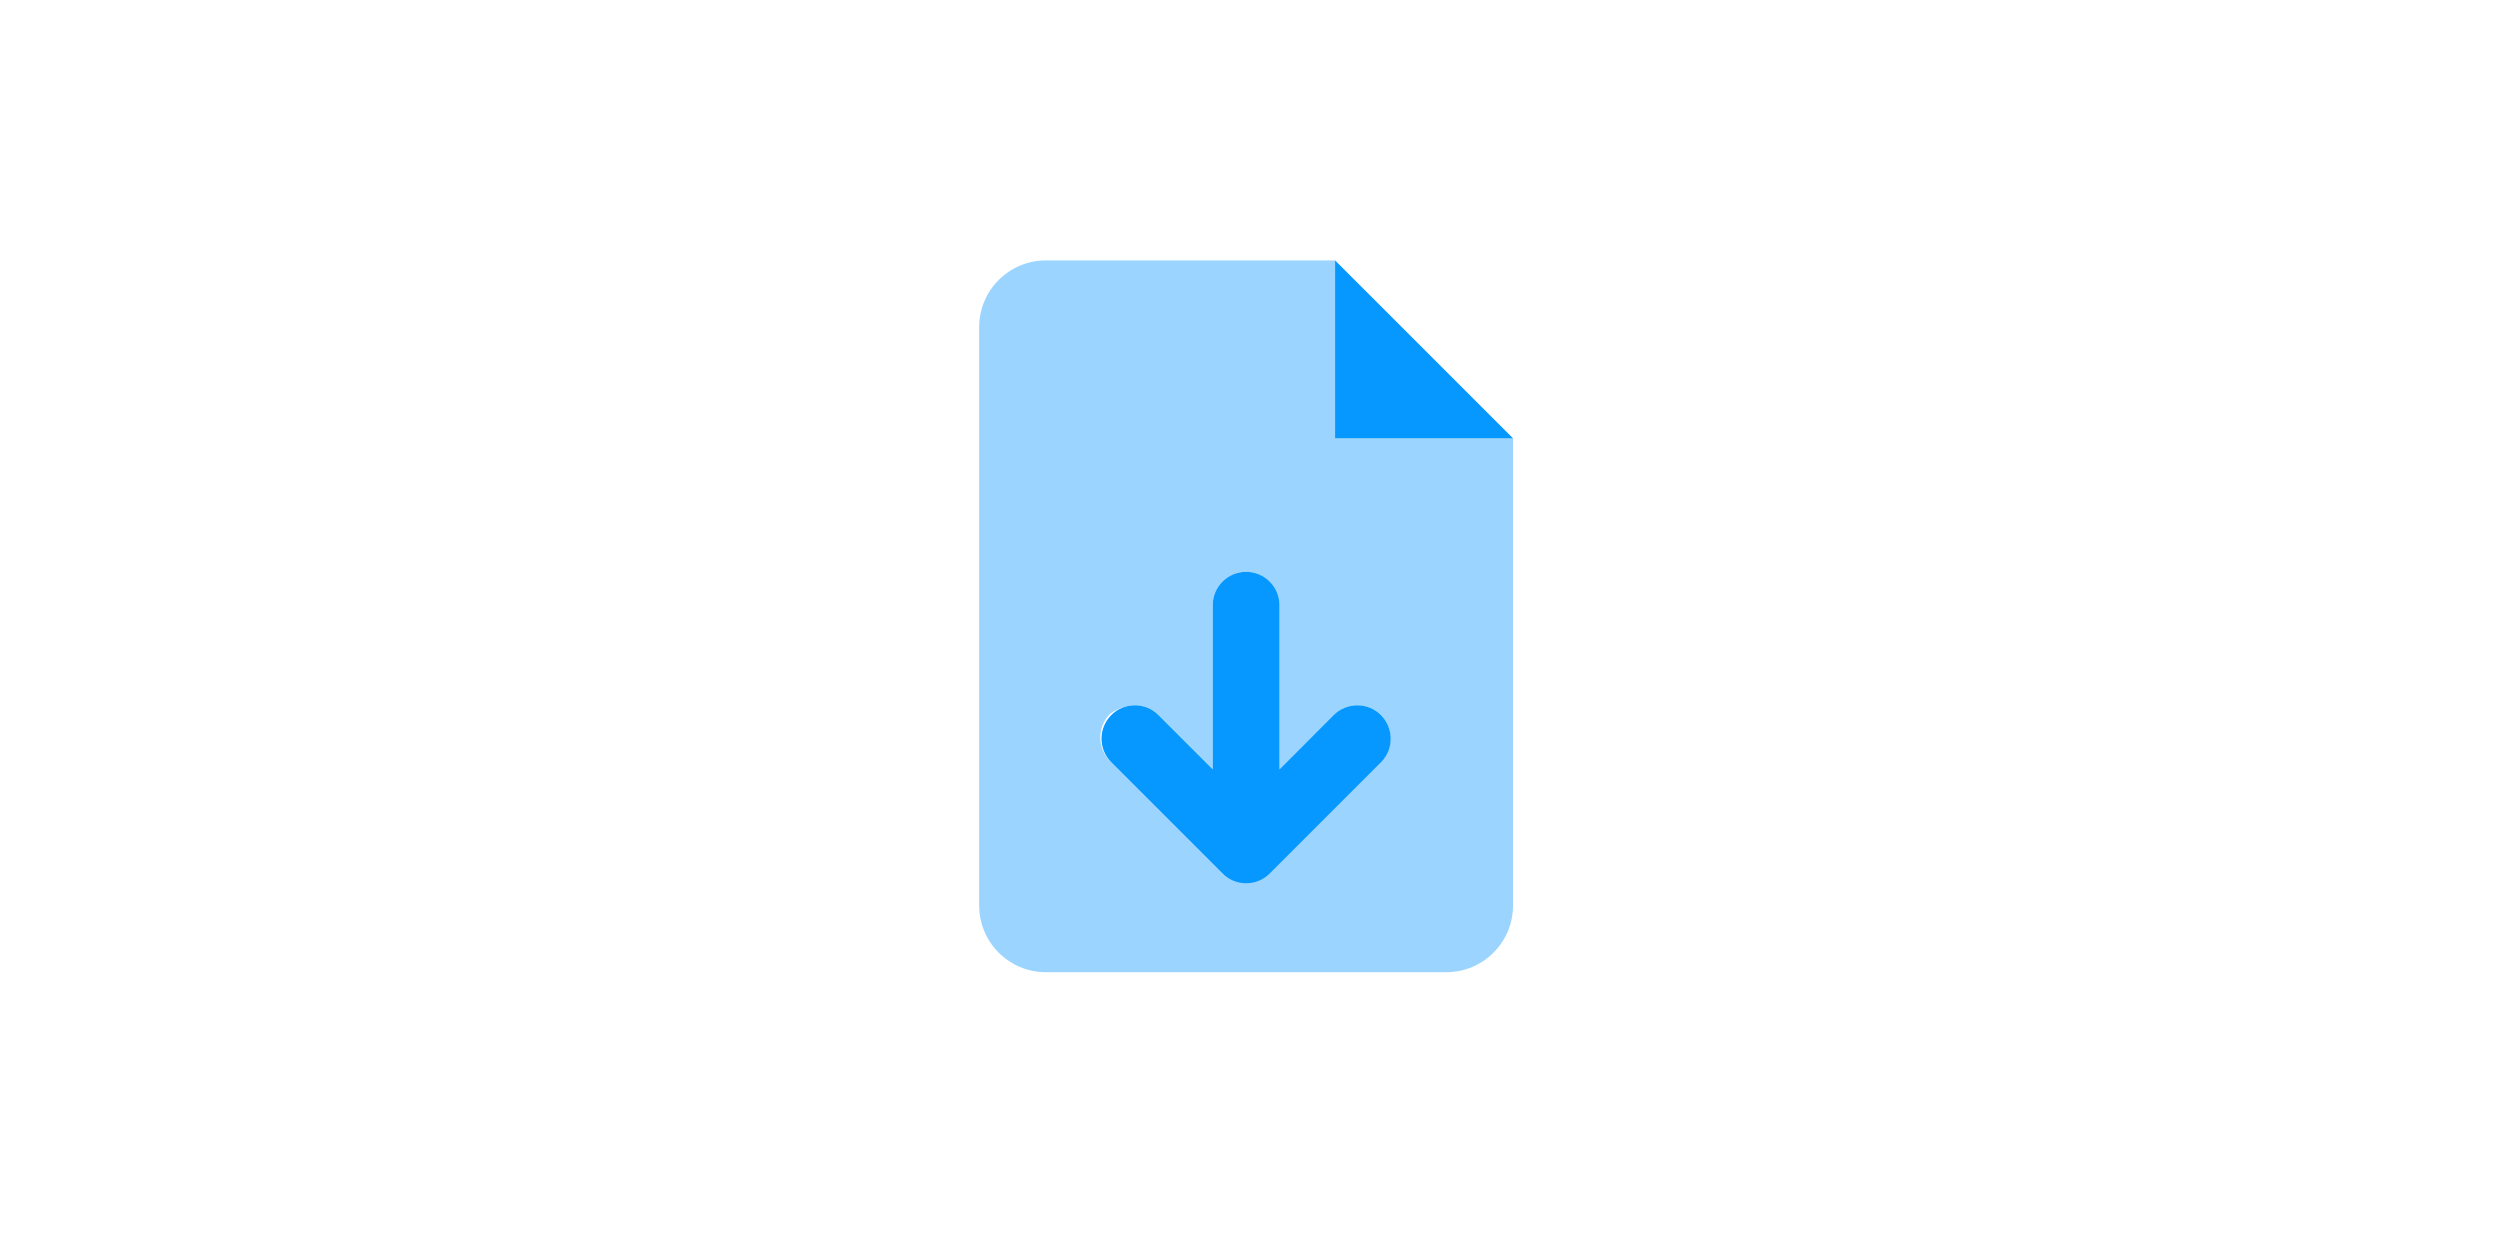 <svg width="240" height="120" viewBox="0 0 240 120" fill="none" xmlns="http://www.w3.org/2000/svg">
<path d="M128.168 25V42.083H145.251L128.168 25ZM128.035 68.643L122.83 73.861V58.099C122.83 56.337 121.402 54.896 119.626 54.896C117.851 54.896 116.423 56.337 116.423 58.099V73.861L111.214 68.652C110.591 68.015 109.777 67.708 108.949 67.708C108.122 67.708 107.31 68.021 106.685 68.647C105.433 69.898 105.433 71.925 106.685 73.177L117.362 83.853C118.613 85.105 120.639 85.105 121.891 83.853L132.568 73.177C133.82 71.925 133.82 69.899 132.568 68.647C131.317 67.395 129.289 67.401 128.035 68.643Z" fill="#0697FF"/>
<g opacity="0.4" filter="url(#filter0_d_9096_104037)">
<path d="M128.167 42.083V25H100.406C96.868 25 94 27.868 94 31.406V86.927C94 90.464 96.868 93.333 100.406 93.333H138.844C142.382 93.333 145.25 90.465 145.25 86.927V42.083H128.167ZM132.451 73.06L121.774 83.737C120.523 84.989 118.496 84.989 117.244 83.737L106.567 73.06C105.316 71.809 105.316 69.782 106.567 68.531C107.309 68.015 108.12 67.708 108.948 67.708C109.775 67.708 110.587 68.021 111.213 68.647L116.422 73.861V58.099C116.422 56.337 117.863 54.896 119.625 54.896C121.387 54.896 122.828 56.331 122.828 58.099V73.861L128.037 68.652C129.288 67.401 131.315 67.401 132.567 68.652C133.819 69.903 133.812 71.926 132.451 73.06Z" fill="#0697FF"/>
</g>
<defs>
<filter id="filter0_d_9096_104037" x="83" y="14" width="73.25" height="90.333" filterUnits="userSpaceOnUse" color-interpolation-filters="sRGB">
<feFlood flood-opacity="0" result="BackgroundImageFix"/>
<feColorMatrix in="SourceAlpha" type="matrix" values="0 0 0 0 0 0 0 0 0 0 0 0 0 0 0 0 0 0 127 0" result="hardAlpha"/>
<feOffset/>
<feGaussianBlur stdDeviation="5.5"/>
<feComposite in2="hardAlpha" operator="out"/>
<feColorMatrix type="matrix" values="0 0 0 0 0 0 0 0 0 0 0 0 0 0 0 0 0 0 0.05 0"/>
<feBlend mode="normal" in2="BackgroundImageFix" result="effect1_dropShadow_9096_104037"/>
<feBlend mode="normal" in="SourceGraphic" in2="effect1_dropShadow_9096_104037" result="shape"/>
</filter>
</defs>
</svg>
